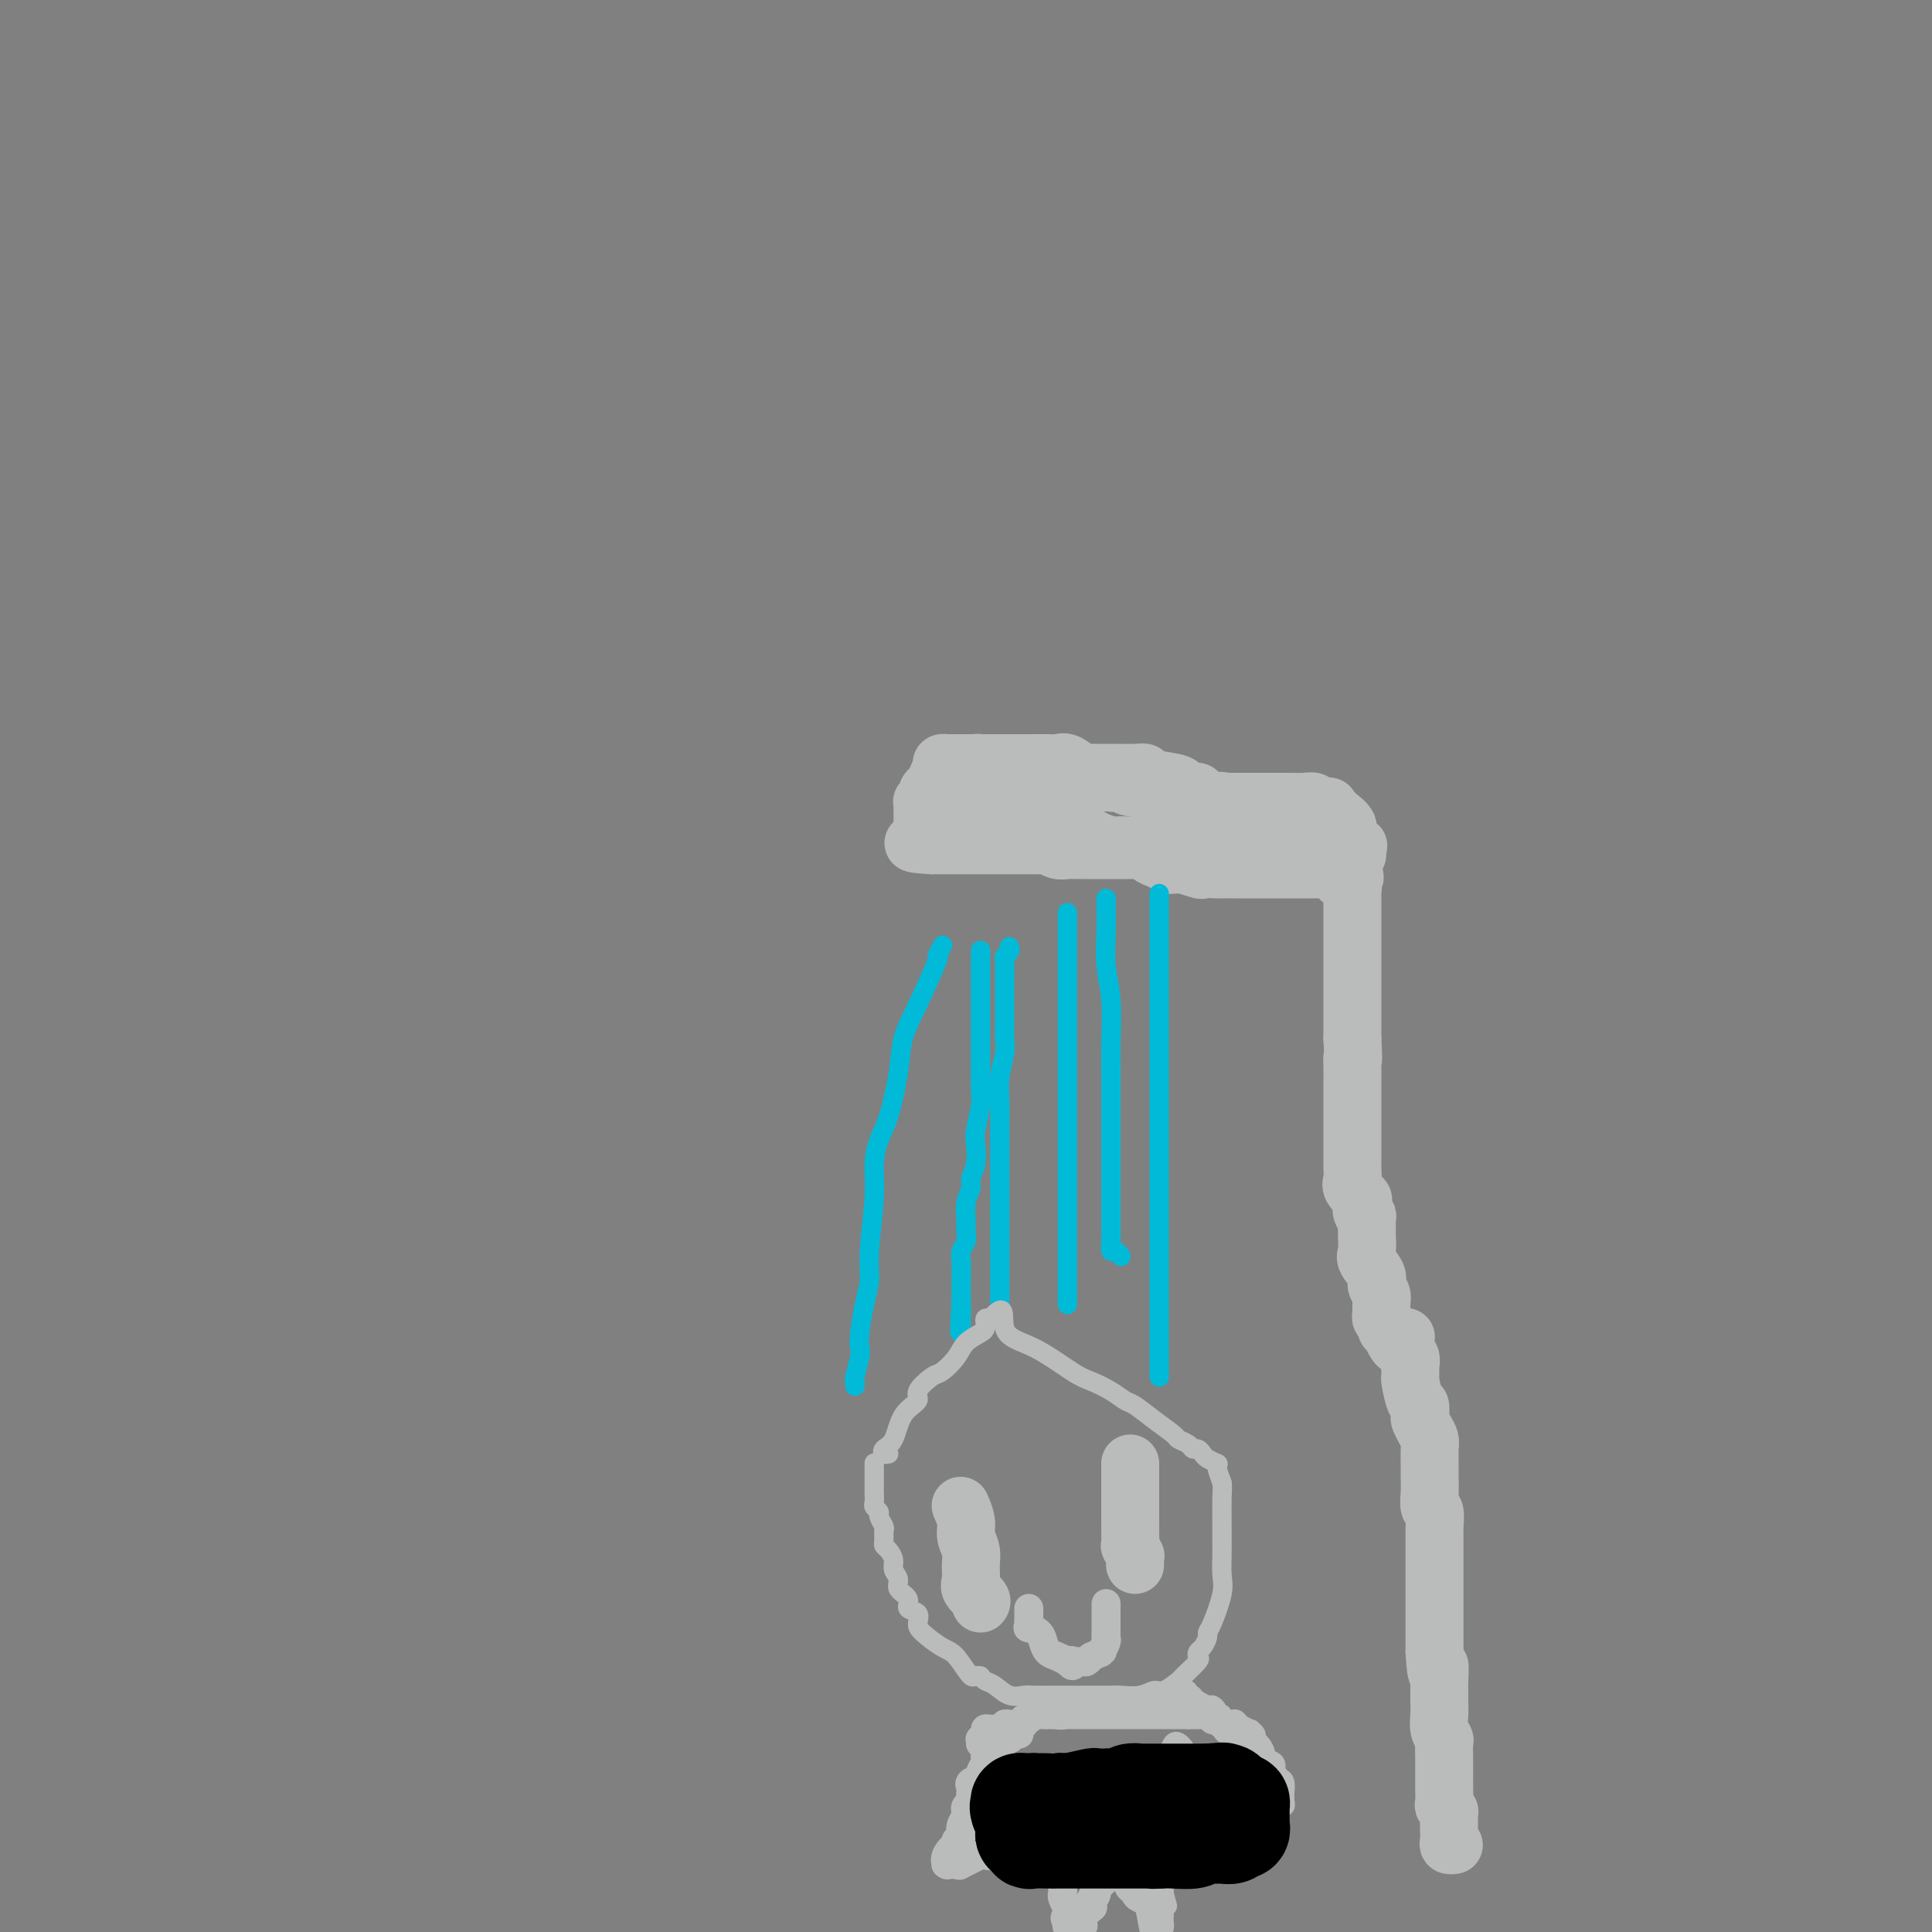 <svg viewBox='0 0 400 400' version='1.1' xmlns='http://www.w3.org/2000/svg' xmlns:xlink='http://www.w3.org/1999/xlink'><rect x="0" y="0" width="400" height="400" fill="#808080" stroke="none"/><g fill='none' stroke='#BABBBB' stroke-width='12' stroke-linecap='round' stroke-linejoin='round'><path d='M191,171c-0.016,-0.000 -0.031,-0.000 0,0c0.031,0.000 0.110,0.000 1,0c0.890,-0.000 2.592,-0.000 4,0c1.408,0.000 2.520,0.000 4,0c1.480,-0.000 3.326,-0.000 5,0c1.674,0.000 3.177,0.000 4,0c0.823,-0.000 0.966,-0.001 2,0c1.034,0.001 2.958,0.003 4,0c1.042,-0.003 1.203,-0.012 2,0c0.797,0.012 2.229,0.044 3,0c0.771,-0.044 0.882,-0.166 1,0c0.118,0.166 0.243,0.619 1,1c0.757,0.381 2.147,0.691 3,1c0.853,0.309 1.169,0.617 2,1c0.831,0.383 2.176,0.842 3,1c0.824,0.158 1.127,0.017 2,0c0.873,-0.017 2.318,0.090 3,0c0.682,-0.090 0.602,-0.378 1,0c0.398,0.378 1.272,1.422 2,2c0.728,0.578 1.308,0.691 2,1c0.692,0.309 1.495,0.815 2,1c0.505,0.185 0.713,0.050 1,0c0.287,-0.050 0.653,-0.014 1,0c0.347,0.014 0.673,0.007 1,0'/><path d='M245,179c4.596,1.464 3.586,1.124 4,1c0.414,-0.124 2.251,-0.033 3,0c0.749,0.033 0.410,0.009 1,0c0.590,-0.009 2.107,-0.002 3,0c0.893,0.002 1.160,0.001 1,0c-0.160,-0.001 -0.746,-0.000 0,0c0.746,0.000 2.824,0.000 4,0c1.176,-0.000 1.450,-0.000 2,0c0.550,0.000 1.376,0.000 3,0c1.624,-0.000 4.046,-0.001 5,0c0.954,0.001 0.441,0.003 1,0c0.559,-0.003 2.191,-0.011 3,0c0.809,0.011 0.795,0.041 1,0c0.205,-0.041 0.630,-0.155 1,0c0.370,0.155 0.685,0.577 1,1'/><path d='M278,181c5.040,0.533 1.140,0.865 0,1c-1.140,0.135 0.479,0.074 1,0c0.521,-0.074 -0.057,-0.159 0,0c0.057,0.159 0.747,0.563 1,1c0.253,0.437 0.068,0.906 0,1c-0.068,0.094 -0.018,-0.186 0,0c0.018,0.186 0.005,0.837 0,1c-0.005,0.163 -0.001,-0.163 0,0c0.001,0.163 0.000,0.817 0,1c-0.000,0.183 -0.000,-0.103 0,0c0.000,0.103 0.000,0.596 0,1c-0.000,0.404 -0.000,0.720 0,1c0.000,0.280 0.000,0.526 0,1c-0.000,0.474 -0.000,1.177 0,2c0.000,0.823 0.000,1.767 0,2c-0.000,0.233 -0.000,-0.246 0,0c0.000,0.246 0.000,1.216 0,2c-0.000,0.784 -0.000,1.382 0,2c0.000,0.618 0.000,1.256 0,2c-0.000,0.744 -0.000,1.592 0,2c0.000,0.408 0.000,0.374 0,1c-0.000,0.626 -0.000,1.911 0,3c0.000,1.089 0.000,1.983 0,3c-0.000,1.017 -0.000,2.159 0,3c0.000,0.841 0.000,1.383 0,2c-0.000,0.617 -0.000,1.308 0,2'/><path d='M280,215c0.309,6.082 0.083,4.286 0,4c-0.083,-0.286 -0.022,0.939 0,2c0.022,1.061 0.006,1.957 0,3c-0.006,1.043 -0.002,2.232 0,3c0.002,0.768 0.000,1.114 0,2c-0.000,0.886 -0.000,2.311 0,3c0.000,0.689 -0.000,0.642 0,1c0.000,0.358 0.001,1.121 0,2c-0.001,0.879 -0.002,1.873 0,3c0.002,1.127 0.008,2.386 0,3c-0.008,0.614 -0.030,0.583 0,1c0.030,0.417 0.112,1.281 0,2c-0.112,0.719 -0.419,1.293 0,2c0.419,0.707 1.562,1.545 2,2c0.438,0.455 0.170,0.525 0,1c-0.170,0.475 -0.242,1.354 0,2c0.242,0.646 0.797,1.059 1,1c0.203,-0.059 0.052,-0.589 0,0c-0.052,0.589 -0.006,2.297 0,3c0.006,0.703 -0.028,0.401 0,1c0.028,0.599 0.116,2.100 0,3c-0.116,0.900 -0.438,1.200 0,2c0.438,0.800 1.634,2.102 2,3c0.366,0.898 -0.099,1.392 0,2c0.099,0.608 0.763,1.329 1,2c0.237,0.671 0.049,1.293 0,2c-0.049,0.707 0.042,1.499 0,2c-0.042,0.501 -0.217,0.712 0,1c0.217,0.288 0.828,0.655 1,1c0.172,0.345 -0.094,0.670 0,1c0.094,0.330 0.547,0.665 1,1'/><path d='M288,276c1.933,5.082 2.767,1.786 3,1c0.233,-0.786 -0.134,0.938 0,2c0.134,1.062 0.771,1.462 1,2c0.229,0.538 0.051,1.214 0,2c-0.051,0.786 0.025,1.682 0,2c-0.025,0.318 -0.151,0.059 0,1c0.151,0.941 0.579,3.081 1,4c0.421,0.919 0.835,0.617 1,1c0.165,0.383 0.083,1.452 0,2c-0.083,0.548 -0.166,0.574 0,1c0.166,0.426 0.580,1.251 1,2c0.420,0.749 0.844,1.421 1,2c0.156,0.579 0.042,1.063 0,2c-0.042,0.937 -0.012,2.325 0,3c0.012,0.675 0.007,0.637 0,1c-0.007,0.363 -0.016,1.128 0,2c0.016,0.872 0.057,1.853 0,3c-0.057,1.147 -0.211,2.461 0,3c0.211,0.539 0.789,0.304 1,1c0.211,0.696 0.057,2.322 0,3c-0.057,0.678 -0.015,0.406 0,1c0.015,0.594 0.004,2.052 0,3c-0.004,0.948 -0.001,1.385 0,2c0.001,0.615 0.000,1.410 0,2c-0.000,0.590 -0.000,0.977 0,2c0.000,1.023 0.000,2.683 0,4c-0.000,1.317 -0.000,2.292 0,3c0.000,0.708 0.000,1.148 0,2c-0.000,0.852 -0.000,2.114 0,3c0.000,0.886 0.000,1.396 0,2c-0.000,0.604 -0.000,1.302 0,2'/><path d='M297,342c0.381,7.023 0.834,3.582 1,3c0.166,-0.582 0.045,1.695 0,3c-0.045,1.305 -0.013,1.637 0,2c0.013,0.363 0.007,0.756 0,1c-0.007,0.244 -0.016,0.340 0,1c0.016,0.660 0.057,1.885 0,3c-0.057,1.115 -0.211,2.119 0,3c0.211,0.881 0.789,1.640 1,2c0.211,0.360 0.057,0.322 0,1c-0.057,0.678 -0.015,2.073 0,3c0.015,0.927 0.003,1.386 0,2c-0.003,0.614 0.003,1.384 0,2c-0.003,0.616 -0.015,1.079 0,2c0.015,0.921 0.057,2.301 0,3c-0.057,0.699 -0.211,0.716 0,1c0.211,0.284 0.789,0.835 1,1c0.211,0.165 0.057,-0.054 0,0c-0.057,0.054 -0.016,0.382 0,1c0.016,0.618 0.008,1.524 0,2c-0.008,0.476 -0.016,0.520 0,1c0.016,0.480 0.056,1.397 0,2c-0.056,0.603 -0.207,0.893 0,1c0.207,0.107 0.774,0.031 1,0c0.226,-0.031 0.113,-0.015 0,0'/><path d='M281,177c0.017,-0.296 0.035,-0.593 0,-1c-0.035,-0.407 -0.121,-0.925 0,-1c0.121,-0.075 0.450,0.292 0,0c-0.450,-0.292 -1.679,-1.245 -2,-2c-0.321,-0.755 0.267,-1.313 0,-2c-0.267,-0.687 -1.390,-1.505 -2,-2c-0.610,-0.495 -0.706,-0.668 -1,-1c-0.294,-0.332 -0.785,-0.825 -1,-1c-0.215,-0.175 -0.154,-0.033 0,0c0.154,0.033 0.399,-0.044 0,0c-0.399,0.044 -1.444,0.208 -2,0c-0.556,-0.208 -0.624,-0.788 -1,-1c-0.376,-0.212 -1.062,-0.057 -2,0c-0.938,0.057 -2.129,0.015 -3,0c-0.871,-0.015 -1.423,-0.004 -2,0c-0.577,0.004 -1.181,0.001 -2,0c-0.819,-0.001 -1.854,-0.000 -3,0c-1.146,0.000 -2.402,0.000 -3,0c-0.598,-0.000 -0.536,-0.000 -1,0c-0.464,0.000 -1.452,0.000 -2,0c-0.548,-0.000 -0.655,-0.000 -1,0c-0.345,0.000 -0.928,0.000 -1,0c-0.072,-0.000 0.365,-0.000 0,0c-0.365,0.000 -1.533,0.000 -2,0c-0.467,-0.000 -0.234,-0.000 0,0'/><path d='M250,166c-4.257,-0.322 -2.398,-0.626 -2,-1c0.398,-0.374 -0.665,-0.817 -2,-1c-1.335,-0.183 -2.941,-0.105 -4,0c-1.059,0.105 -1.572,0.238 -2,0c-0.428,-0.238 -0.771,-0.849 -1,-1c-0.229,-0.151 -0.345,0.156 -1,0c-0.655,-0.156 -1.851,-0.774 -3,-1c-1.149,-0.226 -2.253,-0.059 -3,0c-0.747,0.059 -1.136,0.012 -2,0c-0.864,-0.012 -2.202,0.012 -3,0c-0.798,-0.012 -1.056,-0.058 -2,0c-0.944,0.058 -2.572,0.222 -4,0c-1.428,-0.222 -2.654,-0.830 -4,-1c-1.346,-0.170 -2.811,0.098 -4,0c-1.189,-0.098 -2.102,-0.562 -3,-1c-0.898,-0.438 -1.781,-0.849 -2,-1c-0.219,-0.151 0.225,-0.040 0,0c-0.225,0.040 -1.118,0.010 -2,0c-0.882,-0.010 -1.752,0.001 -2,0c-0.248,-0.001 0.126,-0.015 0,0c-0.126,0.015 -0.754,0.060 -1,0c-0.246,-0.060 -0.111,-0.223 0,0c0.111,0.223 0.198,0.833 0,1c-0.198,0.167 -0.680,-0.109 -1,0c-0.320,0.109 -0.478,0.604 -1,1c-0.522,0.396 -1.408,0.694 -2,1c-0.592,0.306 -0.890,0.621 -1,1c-0.110,0.379 -0.031,0.823 0,1c0.031,0.177 0.016,0.089 0,0'/><path d='M198,164c-1.242,1.244 -0.346,1.853 0,2c0.346,0.147 0.142,-0.167 0,0c-0.142,0.167 -0.223,0.816 0,1c0.223,0.184 0.751,-0.098 1,0c0.249,0.098 0.221,0.576 1,0c0.779,-0.576 2.365,-2.206 4,-3c1.635,-0.794 3.319,-0.753 4,-1c0.681,-0.247 0.358,-0.783 1,-1c0.642,-0.217 2.248,-0.114 3,0c0.752,0.114 0.649,0.241 1,0c0.351,-0.241 1.158,-0.849 2,-1c0.842,-0.151 1.721,0.156 3,0c1.279,-0.156 2.958,-0.774 4,-1c1.042,-0.226 1.446,-0.061 2,0c0.554,0.061 1.259,0.016 2,0c0.741,-0.016 1.518,-0.004 2,0c0.482,0.004 0.669,0.000 1,0c0.331,-0.000 0.806,0.003 1,0c0.194,-0.003 0.108,-0.012 1,0c0.892,0.012 2.763,0.044 4,0c1.237,-0.044 1.841,-0.165 2,0c0.159,0.165 -0.126,0.617 1,1c1.126,0.383 3.664,0.696 5,1c1.336,0.304 1.472,0.597 2,1c0.528,0.403 1.450,0.916 2,1c0.550,0.084 0.729,-0.262 1,0c0.271,0.262 0.636,1.131 1,2'/><path d='M249,166c2.483,0.945 1.692,0.306 2,0c0.308,-0.306 1.717,-0.279 3,0c1.283,0.279 2.442,0.811 3,1c0.558,0.189 0.516,0.036 1,0c0.484,-0.036 1.496,0.047 2,0c0.504,-0.047 0.502,-0.223 1,0c0.498,0.223 1.496,0.845 2,1c0.504,0.155 0.514,-0.156 1,0c0.486,0.156 1.446,0.778 2,1c0.554,0.222 0.700,0.045 1,0c0.300,-0.045 0.755,0.044 1,0c0.245,-0.044 0.280,-0.219 0,0c-0.280,0.219 -0.877,0.833 -1,1c-0.123,0.167 0.227,-0.114 0,0c-0.227,0.114 -1.031,0.623 -2,1c-0.969,0.377 -2.101,0.622 -3,1c-0.899,0.378 -1.563,0.889 -2,1c-0.437,0.111 -0.648,-0.177 -1,0c-0.352,0.177 -0.846,0.818 -2,1c-1.154,0.182 -2.967,-0.095 -4,0c-1.033,0.095 -1.287,0.562 -2,1c-0.713,0.438 -1.884,0.849 -3,1c-1.116,0.151 -2.176,0.043 -3,0c-0.824,-0.043 -1.412,-0.022 -2,0'/><path d='M243,176c-3.639,1.083 -1.236,0.290 -1,0c0.236,-0.290 -1.695,-0.078 -3,0c-1.305,0.078 -1.985,0.021 -3,0c-1.015,-0.021 -2.365,-0.006 -3,0c-0.635,0.006 -0.553,0.001 -1,0c-0.447,-0.001 -1.422,-0.000 -2,0c-0.578,0.000 -0.760,-0.000 -1,0c-0.240,0.000 -0.539,0.001 -1,0c-0.461,-0.001 -1.083,-0.004 -2,0c-0.917,0.004 -2.129,0.015 -3,0c-0.871,-0.015 -1.402,-0.057 -2,0c-0.598,0.057 -1.264,0.211 -2,0c-0.736,-0.211 -1.541,-0.789 -2,-1c-0.459,-0.211 -0.573,-0.057 -1,0c-0.427,0.057 -1.167,0.015 -2,0c-0.833,-0.015 -1.758,-0.004 -3,0c-1.242,0.004 -2.800,0.001 -4,0c-1.200,-0.001 -2.042,-0.000 -3,0c-0.958,0.000 -2.032,0.000 -3,0c-0.968,-0.000 -1.832,-0.000 -2,0c-0.168,0.000 0.358,0.000 0,0c-0.358,-0.000 -1.599,-0.000 -2,0c-0.401,0.000 0.038,0.000 0,0c-0.038,-0.000 -0.554,-0.000 -1,0c-0.446,0.000 -0.824,0.000 -1,0c-0.176,-0.000 -0.150,-0.000 0,0c0.150,0.000 0.425,0.000 0,0c-0.425,-0.000 -1.550,-0.000 -2,0c-0.450,0.000 -0.225,0.000 0,0'/><path d='M193,175c-7.691,-0.393 -1.917,-0.876 0,-1c1.917,-0.124 -0.022,0.109 -1,0c-0.978,-0.109 -0.994,-0.562 -1,-1c-0.006,-0.438 -0.002,-0.863 0,-1c0.002,-0.137 0.001,0.012 0,0c-0.001,-0.012 -0.001,-0.184 0,-1c0.001,-0.816 0.004,-2.274 0,-3c-0.004,-0.726 -0.016,-0.719 0,-1c0.016,-0.281 0.060,-0.849 0,-1c-0.060,-0.151 -0.222,0.114 0,0c0.222,-0.114 0.829,-0.607 1,-1c0.171,-0.393 -0.094,-0.686 0,-1c0.094,-0.314 0.546,-0.648 1,-1c0.454,-0.352 0.910,-0.721 1,-1c0.090,-0.279 -0.187,-0.467 0,-1c0.187,-0.533 0.838,-1.411 1,-2c0.162,-0.589 -0.164,-0.890 0,-1c0.164,-0.110 0.818,-0.029 1,0c0.182,0.029 -0.107,0.008 0,0c0.107,-0.008 0.609,-0.002 1,0c0.391,0.002 0.672,0.001 1,0c0.328,-0.001 0.704,-0.000 1,0c0.296,0.000 0.513,0.000 1,0c0.487,-0.000 1.243,-0.000 2,0'/><path d='M202,158c1.037,-0.155 0.130,-0.041 0,0c-0.130,0.041 0.517,0.011 1,0c0.483,-0.011 0.801,-0.003 1,0c0.199,0.003 0.279,0.001 1,0c0.721,-0.001 2.084,-0.000 3,0c0.916,0.000 1.386,0.001 2,0c0.614,-0.001 1.371,-0.002 2,0c0.629,0.002 1.130,0.007 2,0c0.870,-0.007 2.108,-0.027 3,0c0.892,0.027 1.437,0.102 2,0c0.563,-0.102 1.145,-0.381 2,0c0.855,0.381 1.983,1.421 3,2c1.017,0.579 1.924,0.695 3,1c1.076,0.305 2.322,0.799 3,1c0.678,0.201 0.789,0.110 1,0c0.211,-0.110 0.521,-0.241 1,0c0.479,0.241 1.125,0.852 2,1c0.875,0.148 1.979,-0.166 3,0c1.021,0.166 1.959,0.814 3,1c1.041,0.186 2.184,-0.090 3,0c0.816,0.090 1.305,0.546 2,1c0.695,0.454 1.595,0.906 2,1c0.405,0.094 0.314,-0.171 1,0c0.686,0.171 2.149,0.778 3,1c0.851,0.222 1.092,0.060 1,0c-0.092,-0.060 -0.515,-0.016 0,0c0.515,0.016 1.970,0.004 3,0c1.030,-0.004 1.637,-0.001 2,0c0.363,0.001 0.482,0.000 1,0c0.518,-0.000 1.434,-0.000 2,0c0.566,0.000 0.783,0.000 1,0'/><path d='M261,167c6.366,1.410 2.280,0.435 1,0c-1.280,-0.435 0.248,-0.329 1,0c0.752,0.329 0.730,0.880 1,1c0.270,0.120 0.831,-0.192 1,0c0.169,0.192 -0.056,0.889 0,1c0.056,0.111 0.393,-0.362 1,0c0.607,0.362 1.483,1.561 2,2c0.517,0.439 0.674,0.118 1,0c0.326,-0.118 0.819,-0.032 1,0c0.181,0.032 0.049,0.008 0,0c-0.049,-0.008 -0.014,-0.002 0,0c0.014,0.002 0.007,0.001 0,0'/></g>
<g fill='none' stroke='#00BAD8' stroke-width='4' stroke-linecap='round' stroke-linejoin='round'><path d='M195,196c0.140,-0.257 0.279,-0.514 0,0c-0.279,0.514 -0.977,1.798 -1,2c-0.023,0.202 0.629,-0.680 0,1c-0.629,1.680 -2.539,5.922 -4,9c-1.461,3.078 -2.472,4.993 -3,7c-0.528,2.007 -0.571,4.106 -1,7c-0.429,2.894 -1.243,6.584 -2,9c-0.757,2.416 -1.456,3.559 -2,5c-0.544,1.441 -0.933,3.181 -1,5c-0.067,1.819 0.189,3.719 0,7c-0.189,3.281 -0.821,7.943 -1,11c-0.179,3.057 0.097,4.507 0,6c-0.097,1.493 -0.566,3.027 -1,5c-0.434,1.973 -0.834,4.384 -1,6c-0.166,1.616 -0.097,2.437 0,3c0.097,0.563 0.222,0.869 0,2c-0.222,1.131 -0.791,3.087 -1,4c-0.209,0.913 -0.056,0.784 0,1c0.056,0.216 0.016,0.776 0,1c-0.016,0.224 -0.008,0.112 0,0'/><path d='M203,197c-0.000,-0.205 -0.000,-0.411 0,0c0.000,0.411 0.000,1.438 0,2c-0.000,0.562 -0.000,0.658 0,1c0.000,0.342 0.000,0.928 0,2c-0.000,1.072 -0.000,2.629 0,4c0.000,1.371 0.000,2.555 0,4c-0.000,1.445 -0.000,3.149 0,5c0.000,1.851 0.001,3.848 0,5c-0.001,1.152 -0.004,1.460 0,2c0.004,0.540 0.015,1.312 0,2c-0.015,0.688 -0.055,1.293 0,2c0.055,0.707 0.207,1.516 0,3c-0.207,1.484 -0.772,3.643 -1,5c-0.228,1.357 -0.117,1.912 0,3c0.117,1.088 0.242,2.708 0,4c-0.242,1.292 -0.850,2.257 -1,3c-0.150,0.743 0.157,1.263 0,2c-0.157,0.737 -0.778,1.692 -1,3c-0.222,1.308 -0.045,2.969 0,4c0.045,1.031 -0.040,1.433 0,2c0.040,0.567 0.207,1.301 0,2c-0.207,0.699 -0.788,1.364 -1,2c-0.212,0.636 -0.057,1.243 0,2c0.057,0.757 0.015,1.665 0,3c-0.015,1.335 -0.004,3.096 0,4c0.004,0.904 0.002,0.952 0,1'/><path d='M199,269c-0.619,11.785 -0.166,5.249 0,3c0.166,-2.249 0.044,-0.210 0,1c-0.044,1.210 -0.012,1.592 0,2c0.012,0.408 0.003,0.840 0,1c-0.003,0.160 -0.001,0.046 0,0c0.001,-0.046 0.000,-0.023 0,0'/><path d='M207,272c0.000,0.326 0.000,0.653 0,0c-0.000,-0.653 -0.000,-2.285 0,-4c0.000,-1.715 0.000,-3.512 0,-5c-0.000,-1.488 -0.000,-2.665 0,-4c0.000,-1.335 0.000,-2.826 0,-5c-0.000,-2.174 -0.000,-5.031 0,-7c0.000,-1.969 0.000,-3.050 0,-4c-0.000,-0.950 -0.001,-1.768 0,-3c0.001,-1.232 0.004,-2.879 0,-4c-0.004,-1.121 -0.015,-1.717 0,-3c0.015,-1.283 0.057,-3.253 0,-5c-0.057,-1.747 -0.211,-3.269 0,-5c0.211,-1.731 0.789,-3.670 1,-5c0.211,-1.330 0.057,-2.051 0,-3c-0.057,-0.949 -0.015,-2.126 0,-3c0.015,-0.874 0.004,-1.446 0,-2c-0.004,-0.554 -0.001,-1.090 0,-2c0.001,-0.910 -0.001,-2.194 0,-3c0.001,-0.806 0.004,-1.133 0,-2c-0.004,-0.867 -0.015,-2.275 0,-3c0.015,-0.725 0.057,-0.769 0,-1c-0.057,-0.231 -0.211,-0.650 0,-1c0.211,-0.350 0.788,-0.633 1,-1c0.212,-0.367 0.061,-0.819 0,-1c-0.061,-0.181 -0.030,-0.090 0,0'/><path d='M221,189c0.000,-0.047 0.000,-0.093 0,0c0.000,0.093 0.000,0.327 0,1c0.000,0.673 0.000,1.785 0,3c0.000,1.215 0.000,2.532 0,4c0.000,1.468 0.000,3.087 0,5c0.000,1.913 -0.000,4.122 0,6c0.000,1.878 0.000,3.426 0,5c0.000,1.574 0.000,3.174 0,5c0.000,1.826 0.000,3.880 0,6c0.000,2.120 -0.000,4.308 0,7c0.000,2.692 0.000,5.889 0,8c0.000,2.111 0.000,3.135 0,5c-0.000,1.865 -0.000,4.572 0,6c0.000,1.428 0.000,1.577 0,2c-0.000,0.423 -0.000,1.121 0,2c0.000,0.879 -0.000,1.939 0,3c0.000,1.061 -0.000,2.123 0,3c0.000,0.877 -0.000,1.569 0,2c0.000,0.431 -0.000,0.603 0,1c0.000,0.397 -0.000,1.021 0,2c0.000,0.979 -0.000,2.315 0,3c0.000,0.685 -0.000,0.720 0,1c0.000,0.280 -0.000,0.806 0,1c0.000,0.194 -0.000,0.055 0,0c0.000,-0.055 0.000,-0.028 0,0'/><path d='M229,186c0.002,0.415 0.004,0.830 0,1c-0.004,0.170 -0.015,0.096 0,1c0.015,0.904 0.057,2.787 0,5c-0.057,2.213 -0.211,4.757 0,7c0.211,2.243 0.789,4.185 1,7c0.211,2.815 0.057,6.503 0,9c-0.057,2.497 -0.015,3.803 0,5c0.015,1.197 0.004,2.287 0,4c-0.004,1.713 -0.001,4.051 0,6c0.001,1.949 0.000,3.510 0,5c-0.000,1.490 0.000,2.909 0,5c-0.000,2.091 -0.001,4.855 0,6c0.001,1.145 0.003,0.670 0,2c-0.003,1.330 -0.011,4.465 0,6c0.011,1.535 0.042,1.469 0,2c-0.042,0.531 -0.155,1.658 0,2c0.155,0.342 0.580,-0.100 1,0c0.420,0.100 0.834,0.743 1,1c0.166,0.257 0.083,0.129 0,0'/><path d='M240,185c0.000,0.490 0.000,0.979 0,2c0.000,1.021 -0.000,2.572 0,5c0.000,2.428 0.000,5.733 0,8c-0.000,2.267 -0.000,3.494 0,6c0.000,2.506 0.000,6.289 0,11c0.000,4.711 -0.000,10.348 0,16c0.000,5.652 0.000,11.317 0,16c0.000,4.683 -0.000,8.383 0,12c0.000,3.617 0.000,7.151 0,10c-0.000,2.849 0.000,5.012 0,7c0.000,1.988 0.000,3.801 0,5c-0.000,1.199 -0.000,1.784 0,2c0.000,0.216 0.000,0.062 0,0c0.000,-0.062 0.000,-0.031 0,0'/></g>
<g fill='none' stroke='#BABBBB' stroke-width='4' stroke-linecap='round' stroke-linejoin='round'><path d='M184,301c-0.371,0.087 -0.743,0.175 -1,0c-0.257,-0.175 -0.401,-0.612 0,-1c0.401,-0.388 1.347,-0.728 2,-2c0.653,-1.272 1.013,-3.477 2,-5c0.987,-1.523 2.600,-2.364 3,-3c0.400,-0.636 -0.414,-1.066 0,-2c0.414,-0.934 2.055,-2.372 3,-3c0.945,-0.628 1.196,-0.444 2,-1c0.804,-0.556 2.163,-1.850 3,-3c0.837,-1.150 1.152,-2.154 2,-3c0.848,-0.846 2.230,-1.533 3,-2c0.770,-0.467 0.928,-0.713 1,-1c0.072,-0.287 0.058,-0.616 0,-1c-0.058,-0.384 -0.159,-0.824 0,-1c0.159,-0.176 0.580,-0.088 1,0'/><path d='M205,273c3.681,-4.047 2.382,-0.165 3,2c0.618,2.165 3.153,2.612 6,4c2.847,1.388 6.007,3.718 8,5c1.993,1.282 2.818,1.515 4,2c1.182,0.485 2.720,1.223 4,2c1.280,0.777 2.303,1.595 3,2c0.697,0.405 1.069,0.398 2,1c0.931,0.602 2.420,1.811 4,3c1.580,1.189 3.249,2.356 4,3c0.751,0.644 0.583,0.764 1,1c0.417,0.236 1.420,0.588 2,1c0.580,0.412 0.737,0.885 1,1c0.263,0.115 0.631,-0.127 1,0c0.369,0.127 0.740,0.622 1,1c0.260,0.378 0.409,0.639 1,1c0.591,0.361 1.625,0.823 2,1c0.375,0.177 0.090,0.068 0,0c-0.090,-0.068 0.014,-0.095 0,0c-0.014,0.095 -0.147,0.313 0,1c0.147,0.687 0.573,1.844 1,3'/><path d='M253,307c0.155,0.974 0.041,1.408 0,3c-0.041,1.592 -0.009,4.341 0,6c0.009,1.659 -0.004,2.227 0,3c0.004,0.773 0.025,1.751 0,3c-0.025,1.249 -0.097,2.767 0,4c0.097,1.233 0.363,2.179 0,4c-0.363,1.821 -1.355,4.515 -2,6c-0.645,1.485 -0.944,1.760 -1,2c-0.056,0.240 0.132,0.443 0,1c-0.132,0.557 -0.582,1.466 -1,2c-0.418,0.534 -0.803,0.691 -1,1c-0.197,0.309 -0.206,0.770 0,1c0.206,0.230 0.628,0.229 0,1c-0.628,0.771 -2.305,2.316 -3,3c-0.695,0.684 -0.406,0.509 -1,1c-0.594,0.491 -2.069,1.648 -3,2c-0.931,0.352 -1.318,-0.102 -2,0c-0.682,0.102 -1.659,0.759 -3,1c-1.341,0.241 -3.046,0.064 -4,0c-0.954,-0.064 -1.155,-0.017 -2,0c-0.845,0.017 -2.333,0.005 -3,0c-0.667,-0.005 -0.514,-0.001 -1,0c-0.486,0.001 -1.610,-0.000 -3,0c-1.390,0.000 -3.047,0.002 -4,0c-0.953,-0.002 -1.203,-0.007 -2,0c-0.797,0.007 -2.139,0.027 -3,0c-0.861,-0.027 -1.239,-0.101 -2,0c-0.761,0.101 -1.905,0.378 -3,0c-1.095,-0.378 -2.141,-1.409 -3,-2c-0.859,-0.591 -1.531,-0.740 -2,-1c-0.469,-0.260 -0.734,-0.630 -1,-1'/><path d='M203,347c-1.232,-0.397 -1.311,0.610 -2,0c-0.689,-0.610 -1.986,-2.836 -3,-4c-1.014,-1.164 -1.744,-1.267 -3,-2c-1.256,-0.733 -3.038,-2.097 -4,-3c-0.962,-0.903 -1.103,-1.344 -1,-2c0.103,-0.656 0.449,-1.527 0,-2c-0.449,-0.473 -1.694,-0.550 -2,-1c-0.306,-0.450 0.325,-1.275 0,-2c-0.325,-0.725 -1.607,-1.350 -2,-2c-0.393,-0.650 0.101,-1.326 0,-2c-0.101,-0.674 -0.798,-1.345 -1,-2c-0.202,-0.655 0.089,-1.293 0,-2c-0.089,-0.707 -0.559,-1.484 -1,-2c-0.441,-0.516 -0.854,-0.772 -1,-1c-0.146,-0.228 -0.024,-0.428 0,-1c0.024,-0.572 -0.050,-1.515 0,-2c0.050,-0.485 0.224,-0.510 0,-1c-0.224,-0.490 -0.845,-1.443 -1,-2c-0.155,-0.557 0.154,-0.716 0,-1c-0.154,-0.284 -0.773,-0.692 -1,-1c-0.227,-0.308 -0.061,-0.516 0,-1c0.061,-0.484 0.016,-1.244 0,-2c-0.016,-0.756 -0.004,-1.508 0,-2c0.004,-0.492 0.001,-0.724 0,-1c-0.001,-0.276 -0.000,-0.596 0,-1c0.000,-0.404 0.000,-0.893 0,-1c-0.000,-0.107 -0.000,0.167 0,0c0.000,-0.167 0.000,-0.776 0,-1c-0.000,-0.224 -0.000,-0.064 0,0c0.000,0.064 0.000,0.032 0,0'/><path d='M218,353c-0.407,0.301 -0.815,0.602 -1,1c-0.185,0.398 -0.148,0.893 0,1c0.148,0.107 0.408,-0.175 0,0c-0.408,0.175 -1.484,0.808 -2,1c-0.516,0.192 -0.471,-0.056 -1,0c-0.529,0.056 -1.633,0.418 -2,1c-0.367,0.582 0.004,1.385 0,2c-0.004,0.615 -0.384,1.042 -1,1c-0.616,-0.042 -1.468,-0.552 -2,0c-0.532,0.552 -0.742,2.168 -1,3c-0.258,0.832 -0.563,0.881 -1,1c-0.437,0.119 -1.005,0.307 -1,1c0.005,0.693 0.582,1.890 0,3c-0.582,1.110 -2.324,2.133 -3,3c-0.676,0.867 -0.286,1.577 0,2c0.286,0.423 0.470,0.558 0,1c-0.470,0.442 -1.593,1.193 -2,2c-0.407,0.807 -0.098,1.672 0,2c0.098,0.328 -0.015,0.119 0,0c0.015,-0.119 0.158,-0.147 0,0c-0.158,0.147 -0.617,0.471 -1,1c-0.383,0.529 -0.692,1.265 -1,2'/><path d='M199,381c-0.753,2.523 0.863,0.830 2,0c1.137,-0.830 1.793,-0.799 2,-1c0.207,-0.201 -0.037,-0.636 0,-1c0.037,-0.364 0.354,-0.657 1,-1c0.646,-0.343 1.621,-0.738 3,-1c1.379,-0.262 3.164,-0.393 4,-1c0.836,-0.607 0.725,-1.689 1,-2c0.275,-0.311 0.935,0.150 2,0c1.065,-0.150 2.534,-0.910 3,-1c0.466,-0.090 -0.071,0.490 0,0c0.071,-0.490 0.751,-2.049 1,-2c0.249,0.049 0.067,1.707 0,2c-0.067,0.293 -0.018,-0.777 0,0c0.018,0.777 0.005,3.402 0,5c-0.005,1.598 -0.001,2.171 0,3c0.001,0.829 0.001,1.915 0,3'/><path d='M218,384c0.399,2.291 0.895,2.519 1,3c0.105,0.481 -0.182,1.217 0,2c0.182,0.783 0.833,1.614 1,2c0.167,0.386 -0.151,0.327 0,1c0.151,0.673 0.773,2.077 1,3c0.227,0.923 0.061,1.364 0,2c-0.061,0.636 -0.017,1.467 0,2c0.017,0.533 0.009,0.766 0,1'/><path d='M223,399c0.084,0.048 0.168,0.097 0,0c-0.168,-0.097 -0.587,-0.339 0,-2c0.587,-1.661 2.182,-4.742 3,-6c0.818,-1.258 0.859,-0.692 1,-2c0.141,-1.308 0.380,-4.491 1,-6c0.620,-1.509 1.620,-1.345 2,-2c0.380,-0.655 0.139,-2.130 0,-3c-0.139,-0.870 -0.178,-1.136 0,-2c0.178,-0.864 0.572,-2.328 1,-3c0.428,-0.672 0.888,-0.553 1,-1c0.112,-0.447 -0.125,-1.459 0,-2c0.125,-0.541 0.611,-0.610 1,0c0.389,0.610 0.681,1.901 1,3c0.319,1.099 0.664,2.008 1,3c0.336,0.992 0.664,2.067 1,3c0.336,0.933 0.681,1.725 1,3c0.319,1.275 0.611,3.034 1,4c0.389,0.966 0.875,1.140 1,2c0.125,0.860 -0.111,2.406 0,3c0.111,0.594 0.568,0.237 1,1c0.432,0.763 0.838,2.647 1,3c0.162,0.353 0.081,-0.823 0,-2'/><path d='M241,393c1.392,3.476 0.373,0.667 0,-1c-0.373,-1.667 -0.100,-2.193 0,-3c0.100,-0.807 0.027,-1.896 0,-3c-0.027,-1.104 -0.007,-2.223 0,-3c0.007,-0.777 0.002,-1.213 0,-2c-0.002,-0.787 -0.001,-1.926 0,-3c0.001,-1.074 0.000,-2.081 0,-3c-0.000,-0.919 -0.000,-1.748 0,-2c0.000,-0.252 0.000,0.072 0,0c-0.000,-0.072 -0.000,-0.540 0,-1c0.000,-0.460 0.000,-0.912 0,-1c-0.000,-0.088 -0.000,0.188 0,0c0.000,-0.188 0.000,-0.838 0,-1c-0.000,-0.162 -0.000,0.165 0,0c0.000,-0.165 0.000,-0.823 0,-1c-0.000,-0.177 -0.000,0.125 0,0c0.000,-0.125 0.000,-0.679 0,-1c-0.000,-0.321 -0.001,-0.411 0,-1c0.001,-0.589 0.003,-1.677 0,-2c-0.003,-0.323 -0.011,0.120 0,0c0.011,-0.120 0.041,-0.801 0,-1c-0.041,-0.199 -0.155,0.086 0,0c0.155,-0.086 0.577,-0.543 1,-1'/><path d='M242,363c1.002,-4.705 3.008,-1.467 4,0c0.992,1.467 0.969,1.163 2,1c1.031,-0.163 3.116,-0.187 4,0c0.884,0.187 0.565,0.583 1,1c0.435,0.417 1.622,0.853 2,1c0.378,0.147 -0.053,0.004 0,0c0.053,-0.004 0.592,0.133 1,0c0.408,-0.133 0.687,-0.534 1,0c0.313,0.534 0.662,2.004 1,3c0.338,0.996 0.667,1.520 1,2c0.333,0.480 0.671,0.917 1,1c0.329,0.083 0.647,-0.188 1,0c0.353,0.188 0.739,0.836 1,1c0.261,0.164 0.396,-0.156 1,0c0.604,0.156 1.679,0.789 2,1c0.321,0.211 -0.110,0.001 0,0c0.110,-0.001 0.762,0.206 1,0c0.238,-0.206 0.064,-0.824 0,-1c-0.064,-0.176 -0.016,0.090 0,0c0.016,-0.090 0.002,-0.535 0,-1c-0.002,-0.465 0.010,-0.949 0,-1c-0.010,-0.051 -0.041,0.333 0,0c0.041,-0.333 0.155,-1.381 0,-2c-0.155,-0.619 -0.577,-0.810 -1,-1'/><path d='M265,368c-0.415,-1.047 -0.951,-0.666 -1,-1c-0.049,-0.334 0.389,-1.385 0,-2c-0.389,-0.615 -1.606,-0.794 -2,-1c-0.394,-0.206 0.034,-0.437 0,-1c-0.034,-0.563 -0.529,-1.456 -1,-2c-0.471,-0.544 -0.918,-0.737 -1,-1c-0.082,-0.263 0.199,-0.596 0,-1c-0.199,-0.404 -0.880,-0.879 -1,-1c-0.120,-0.121 0.319,0.112 0,0c-0.319,-0.112 -1.396,-0.570 -2,-1c-0.604,-0.430 -0.735,-0.833 -1,-1c-0.265,-0.167 -0.663,-0.096 -1,0c-0.337,0.096 -0.611,0.219 -1,0c-0.389,-0.219 -0.892,-0.781 -1,-1c-0.108,-0.219 0.180,-0.096 0,0c-0.180,0.096 -0.826,0.166 -1,0c-0.174,-0.166 0.125,-0.566 0,-1c-0.125,-0.434 -0.674,-0.901 -1,-1c-0.326,-0.099 -0.427,0.169 -1,0c-0.573,-0.169 -1.616,-0.776 -2,-1c-0.384,-0.224 -0.110,-0.064 0,0c0.110,0.064 0.055,0.032 0,0'/><path d='M248,352c-1.636,-0.708 -1.226,0.020 -1,0c0.226,-0.020 0.269,-0.790 0,-1c-0.269,-0.210 -0.850,0.140 -1,0c-0.150,-0.140 0.131,-0.770 0,-1c-0.131,-0.230 -0.674,-0.062 -1,0c-0.326,0.062 -0.434,0.017 -1,0c-0.566,-0.017 -1.590,-0.005 -2,0c-0.410,0.005 -0.205,0.002 0,0'/></g>
<g fill='none' stroke='#BABBBB' stroke-width='12' stroke-linecap='round' stroke-linejoin='round'><path d='M199,312c0.033,0.072 0.065,0.144 0,0c-0.065,-0.144 -0.228,-0.503 0,0c0.228,0.503 0.846,1.868 1,3c0.154,1.132 -0.157,2.032 0,3c0.157,0.968 0.782,2.003 1,3c0.218,0.997 0.030,1.956 0,3c-0.030,1.044 0.097,2.175 0,3c-0.097,0.825 -0.418,1.345 0,2c0.418,0.655 1.574,1.446 2,2c0.426,0.554 0.122,0.873 0,1c-0.122,0.127 -0.061,0.064 0,0'/><path d='M234,303c0.000,0.325 0.000,0.650 0,1c-0.000,0.350 -0.000,0.725 0,2c0.000,1.275 0.000,3.450 0,5c-0.000,1.550 -0.001,2.476 0,3c0.001,0.524 0.004,0.646 0,1c-0.004,0.354 -0.015,0.942 0,2c0.015,1.058 0.057,2.588 0,3c-0.057,0.412 -0.211,-0.292 0,0c0.211,0.292 0.789,1.581 1,2c0.211,0.419 0.057,-0.032 0,0c-0.057,0.032 -0.015,0.547 0,1c0.015,0.453 0.004,0.844 0,1c-0.004,0.156 -0.002,0.078 0,0'/></g>
<g fill='none' stroke='#BABBBB' stroke-width='6' stroke-linecap='round' stroke-linejoin='round'><path d='M213,333c-0.001,0.331 -0.002,0.663 0,1c0.002,0.337 0.007,0.681 0,1c-0.007,0.319 -0.027,0.613 0,1c0.027,0.387 0.101,0.867 0,1c-0.101,0.133 -0.375,-0.081 0,0c0.375,0.081 1.400,0.456 2,1c0.600,0.544 0.774,1.256 1,2c0.226,0.744 0.505,1.520 1,2c0.495,0.480 1.205,0.665 2,1c0.795,0.335 1.676,0.821 2,1c0.324,0.179 0.093,0.051 0,0c-0.093,-0.051 -0.046,-0.026 0,0'/><path d='M221,344c1.494,1.700 1.228,0.452 1,0c-0.228,-0.452 -0.417,-0.106 0,0c0.417,0.106 1.440,-0.028 2,0c0.560,0.028 0.658,0.217 1,0c0.342,-0.217 0.928,-0.841 1,-1c0.072,-0.159 -0.369,0.147 0,0c0.369,-0.147 1.549,-0.746 2,-1c0.451,-0.254 0.173,-0.163 0,0c-0.173,0.163 -0.243,0.399 0,0c0.243,-0.399 0.797,-1.434 1,-2c0.203,-0.566 0.054,-0.663 0,-1c-0.054,-0.337 -0.015,-0.912 0,-1c0.015,-0.088 0.004,0.312 0,0c-0.004,-0.312 -0.001,-1.337 0,-2c0.001,-0.663 0.000,-0.965 0,-1c-0.000,-0.035 -0.000,0.197 0,0c0.000,-0.197 0.000,-0.824 0,-1c-0.000,-0.176 -0.000,0.097 0,0c0.000,-0.097 0.000,-0.565 0,-1c-0.000,-0.435 -0.000,-0.839 0,-1c0.000,-0.161 0.000,-0.081 0,0'/></g>
<g fill='none' stroke='#000000' stroke-width='12' stroke-linecap='round' stroke-linejoin='round'><path d='M205,371c0.000,0.305 0.000,0.610 0,1c-0.000,0.390 -0.000,0.864 0,1c0.000,0.136 0.000,-0.066 0,0c-0.000,0.066 -0.000,0.400 0,1c0.000,0.600 0.000,1.466 0,2c-0.000,0.534 -0.001,0.735 0,1c0.001,0.265 0.002,0.593 0,1c-0.002,0.407 -0.009,0.894 0,1c0.009,0.106 0.033,-0.168 0,0c-0.033,0.168 -0.124,0.777 0,1c0.124,0.223 0.464,0.060 1,0c0.536,-0.060 1.267,-0.016 2,0c0.733,0.016 1.466,0.004 2,0c0.534,-0.004 0.867,-0.001 2,0c1.133,0.001 3.067,0.001 5,0'/><path d='M217,380c2.459,0.000 2.608,0.000 3,0c0.392,-0.000 1.027,-0.000 2,0c0.973,0.000 2.285,0.000 3,0c0.715,-0.000 0.832,-0.000 1,0c0.168,0.000 0.385,0.000 1,0c0.615,-0.000 1.627,-0.000 2,0c0.373,0.000 0.107,0.000 1,0c0.893,-0.000 2.945,-0.000 4,0c1.055,0.000 1.112,0.000 1,0c-0.112,-0.000 -0.392,-0.000 0,0c0.392,0.000 1.455,0.000 2,0c0.545,-0.000 0.572,-0.000 1,0c0.428,0.000 1.256,0.000 2,0c0.744,-0.000 1.403,-0.000 3,0c1.597,0.000 4.132,0.000 5,0c0.868,-0.000 0.067,-0.000 0,0c-0.067,0.000 0.599,0.001 1,0c0.401,-0.001 0.539,-0.003 1,0c0.461,0.003 1.247,0.011 2,0c0.753,-0.011 1.472,-0.041 2,0c0.528,0.041 0.865,0.155 1,0c0.135,-0.155 0.067,-0.577 0,-1'/><path d='M255,379c5.879,-0.088 1.575,0.193 0,0c-1.575,-0.193 -0.422,-0.860 0,-1c0.422,-0.140 0.113,0.246 0,0c-0.113,-0.246 -0.031,-1.124 0,-2c0.031,-0.876 0.010,-1.751 0,-2c-0.010,-0.249 -0.008,0.130 0,0c0.008,-0.130 0.023,-0.767 0,-1c-0.023,-0.233 -0.083,-0.062 0,0c0.083,0.062 0.310,0.017 0,0c-0.310,-0.017 -1.159,-0.004 -2,0c-0.841,0.004 -1.676,0.001 -2,0c-0.324,-0.001 -0.138,-0.000 -1,0c-0.862,0.000 -2.773,0.000 -4,0c-1.227,-0.000 -1.770,-0.000 -3,0c-1.230,0.000 -3.145,0.000 -4,0c-0.855,-0.000 -0.649,-0.000 -1,0c-0.351,0.000 -1.260,0.000 -2,0c-0.740,-0.000 -1.312,-0.000 -2,0c-0.688,0.000 -1.494,0.000 -2,0c-0.506,-0.000 -0.713,-0.000 -1,0c-0.287,0.000 -0.654,0.000 -1,0c-0.346,-0.000 -0.670,-0.000 -1,0c-0.330,0.000 -0.665,0.000 -1,0'/><path d='M228,373c-4.659,0.000 -2.806,0.000 -2,0c0.806,-0.000 0.566,-0.000 0,0c-0.566,0.000 -1.459,0.000 -2,0c-0.541,-0.000 -0.729,-0.000 -1,0c-0.271,0.000 -0.626,0.001 -1,0c-0.374,-0.001 -0.768,-0.003 -1,0c-0.232,0.003 -0.304,0.011 -1,0c-0.696,-0.011 -2.018,-0.041 -3,0c-0.982,0.041 -1.624,0.155 -2,0c-0.376,-0.155 -0.486,-0.577 -1,-1c-0.514,-0.423 -1.433,-0.845 -2,-1c-0.567,-0.155 -0.783,-0.041 -1,0c-0.217,0.041 -0.434,0.011 -1,0c-0.566,-0.011 -1.482,-0.003 -2,0c-0.518,0.003 -0.640,0.001 -1,0c-0.360,-0.001 -0.960,-0.000 -1,0c-0.040,0.000 0.480,0.000 1,0'/><path d='M207,371c-2.834,-0.536 0.582,-0.876 2,-1c1.418,-0.124 0.836,-0.034 1,0c0.164,0.034 1.072,0.010 2,0c0.928,-0.010 1.877,-0.006 2,0c0.123,0.006 -0.581,0.016 0,0c0.581,-0.016 2.446,-0.057 3,0c0.554,0.057 -0.203,0.211 0,0c0.203,-0.211 1.368,-0.789 2,-1c0.632,-0.211 0.732,-0.057 1,0c0.268,0.057 0.703,0.015 1,0c0.297,-0.015 0.456,-0.004 1,0c0.544,0.004 1.473,0.001 2,0c0.527,-0.001 0.653,-0.000 1,0c0.347,0.000 0.916,0.000 1,0c0.084,-0.000 -0.317,-0.000 0,0c0.317,0.000 1.353,0.000 2,0c0.647,-0.000 0.905,-0.000 1,0c0.095,0.000 0.027,0.000 0,0c-0.027,-0.000 -0.014,-0.000 0,0'/></g>
<g fill='none' stroke='#BABBBB' stroke-width='6' stroke-linecap='round' stroke-linejoin='round'><path d='M209,360c0.117,-0.001 0.234,-0.001 0,0c-0.234,0.001 -0.818,0.004 -1,0c-0.182,-0.004 0.039,-0.016 0,0c-0.039,0.016 -0.336,0.061 -1,0c-0.664,-0.061 -1.695,-0.227 -2,0c-0.305,0.227 0.114,0.848 0,1c-0.114,0.152 -0.763,-0.166 -1,0c-0.237,0.166 -0.062,0.817 0,1c0.062,0.183 0.012,-0.102 0,0c-0.012,0.102 0.013,0.591 0,1c-0.013,0.409 -0.064,0.740 0,1c0.064,0.260 0.241,0.451 0,1c-0.241,0.549 -0.902,1.457 -1,2c-0.098,0.543 0.366,0.723 0,1c-0.366,0.277 -1.561,0.652 -2,1c-0.439,0.348 -0.121,0.671 0,1c0.121,0.329 0.046,0.666 0,1c-0.046,0.334 -0.064,0.666 0,1c0.064,0.334 0.210,0.669 0,1c-0.210,0.331 -0.774,0.657 -1,1c-0.226,0.343 -0.112,0.704 0,1c0.112,0.296 0.223,0.527 0,1c-0.223,0.473 -0.782,1.189 -1,2c-0.218,0.811 -0.097,1.718 0,2c0.097,0.282 0.171,-0.062 0,0c-0.171,0.062 -0.585,0.531 -1,1'/><path d='M198,381c-0.962,3.386 0.133,1.352 0,1c-0.133,-0.352 -1.493,0.978 -2,2c-0.507,1.022 -0.159,1.738 0,2c0.159,0.262 0.130,0.072 0,0c-0.130,-0.072 -0.359,-0.027 0,0c0.359,0.027 1.307,0.036 2,0c0.693,-0.036 1.131,-0.115 1,0c-0.131,0.115 -0.830,0.425 0,0c0.830,-0.425 3.191,-1.586 4,-2c0.809,-0.414 0.067,-0.083 0,0c-0.067,0.083 0.542,-0.082 1,0c0.458,0.082 0.767,0.411 1,0c0.233,-0.411 0.391,-1.560 1,-2c0.609,-0.440 1.668,-0.169 2,0c0.332,0.169 -0.065,0.238 0,0c0.065,-0.238 0.590,-0.782 1,-1c0.410,-0.218 0.705,-0.109 1,0'/><path d='M210,381c1.736,-0.708 0.077,0.022 0,0c-0.077,-0.022 1.429,-0.794 2,-1c0.571,-0.206 0.209,0.156 0,0c-0.209,-0.156 -0.263,-0.831 0,-1c0.263,-0.169 0.845,0.166 1,0c0.155,-0.166 -0.116,-0.833 0,-1c0.116,-0.167 0.619,0.166 1,0c0.381,-0.166 0.642,-0.832 1,-1c0.358,-0.168 0.814,0.163 1,0c0.186,-0.163 0.101,-0.818 0,-1c-0.101,-0.182 -0.220,0.109 0,0c0.220,-0.109 0.777,-0.618 1,-1c0.223,-0.382 0.111,-0.639 0,-1c-0.111,-0.361 -0.222,-0.828 0,-1c0.222,-0.172 0.778,-0.049 1,0c0.222,0.049 0.111,0.025 0,0'/><path d='M218,373c1.333,-1.333 0.667,-0.667 0,0'/><path d='M203,361c-0.008,-0.417 -0.017,-0.833 0,-1c0.017,-0.167 0.059,-0.083 0,0c-0.059,0.083 -0.218,0.166 0,0c0.218,-0.166 0.814,-0.581 1,-1c0.186,-0.419 -0.037,-0.843 0,-1c0.037,-0.157 0.335,-0.046 1,0c0.665,0.046 1.698,0.026 2,0c0.302,-0.026 -0.127,-0.060 0,0c0.127,0.060 0.808,0.212 1,0c0.192,-0.212 -0.107,-0.789 0,-1c0.107,-0.211 0.621,-0.055 1,0c0.379,0.055 0.624,0.011 1,0c0.376,-0.011 0.885,0.011 1,0c0.115,-0.011 -0.162,-0.054 0,0c0.162,0.054 0.763,0.207 1,0c0.237,-0.207 0.108,-0.773 0,-1c-0.108,-0.227 -0.197,-0.113 0,0c0.197,0.113 0.679,0.227 1,0c0.321,-0.227 0.481,-0.793 1,-1c0.519,-0.207 1.397,-0.056 2,0c0.603,0.056 0.932,0.015 1,0c0.068,-0.015 -0.123,-0.004 0,0c0.123,0.004 0.562,0.002 1,0'/><path d='M218,355c2.427,-0.928 0.994,-0.249 1,0c0.006,0.249 1.452,0.067 2,0c0.548,-0.067 0.197,-0.018 0,0c-0.197,0.018 -0.239,0.005 0,0c0.239,-0.005 0.760,-0.001 1,0c0.240,0.001 0.200,0.000 1,0c0.800,-0.000 2.439,-0.000 3,0c0.561,0.000 0.045,0.000 0,0c-0.045,-0.000 0.381,-0.000 1,0c0.619,0.000 1.430,0.000 2,0c0.570,-0.000 0.899,-0.000 1,0c0.101,0.000 -0.026,0.000 0,0c0.026,-0.000 0.203,-0.000 1,0c0.797,0.000 2.213,0.000 3,0c0.787,-0.000 0.946,-0.000 1,0c0.054,0.000 0.003,0.000 0,0c-0.003,-0.000 0.040,-0.000 0,0c-0.040,0.000 -0.165,0.000 0,0c0.165,-0.000 0.618,-0.000 1,0c0.382,0.000 0.693,0.000 1,0c0.307,-0.000 0.611,-0.000 1,0c0.389,0.000 0.864,0.000 1,0c0.136,-0.000 -0.066,-0.000 0,0c0.066,0.000 0.399,0.000 1,0c0.601,0.000 1.470,0.000 2,0c0.530,0.000 0.719,0.000 1,0c0.281,0.000 0.653,0.000 1,0c0.347,0.000 0.671,0.000 1,0c0.329,0.000 0.665,0.000 1,0'/><path d='M246,355c4.561,0.001 1.963,0.004 1,0c-0.963,-0.004 -0.293,-0.015 0,0c0.293,0.015 0.207,0.056 1,0c0.793,-0.056 2.464,-0.208 3,0c0.536,0.208 -0.063,0.778 0,1c0.063,0.222 0.786,0.098 1,0c0.214,-0.098 -0.083,-0.171 0,0c0.083,0.171 0.547,0.584 1,1c0.453,0.416 0.896,0.833 1,1c0.104,0.167 -0.130,0.083 0,0c0.130,-0.083 0.624,-0.167 1,0c0.376,0.167 0.634,0.583 1,1c0.366,0.417 0.840,0.835 1,1c0.160,0.165 0.004,0.078 0,0c-0.004,-0.078 0.142,-0.146 0,0c-0.142,0.146 -0.574,0.508 0,1c0.574,0.492 2.153,1.116 3,2c0.847,0.884 0.963,2.030 1,3c0.037,0.970 -0.005,1.764 0,2c0.005,0.236 0.058,-0.087 0,0c-0.058,0.087 -0.226,0.584 0,1c0.226,0.416 0.845,0.752 1,1c0.155,0.248 -0.154,0.407 0,1c0.154,0.593 0.772,1.621 1,2c0.228,0.379 0.065,0.108 0,0c-0.065,-0.108 -0.033,-0.054 0,0'/><path d='M263,373c0.280,1.551 -0.522,0.429 -1,0c-0.478,-0.429 -0.634,-0.167 -1,0c-0.366,0.167 -0.943,0.237 -1,0c-0.057,-0.237 0.406,-0.782 0,-1c-0.406,-0.218 -1.680,-0.110 -2,0c-0.320,0.110 0.314,0.222 0,0c-0.314,-0.222 -1.577,-0.777 -2,-1c-0.423,-0.223 -0.007,-0.112 0,0c0.007,0.112 -0.395,0.227 -1,0c-0.605,-0.227 -1.413,-0.797 -2,-1c-0.587,-0.203 -0.952,-0.040 -1,0c-0.048,0.040 0.221,-0.042 0,0c-0.221,0.042 -0.934,0.208 -1,0c-0.066,-0.208 0.514,-0.792 0,-1c-0.514,-0.208 -2.123,-0.042 -3,0c-0.877,0.042 -1.024,-0.041 -1,0c0.024,0.041 0.217,0.204 0,0c-0.217,-0.204 -0.846,-0.776 -1,-1c-0.154,-0.224 0.165,-0.101 0,0c-0.165,0.101 -0.814,0.181 -1,0c-0.186,-0.181 0.090,-0.623 0,-1c-0.090,-0.377 -0.545,-0.688 -1,-1'/><path d='M244,366c-2.956,-1.311 -0.844,-1.089 0,-1c0.844,0.089 0.422,0.044 0,0'/><path d='M240,389c0.000,0.325 0.000,0.650 0,1c-0.000,0.350 -0.000,0.725 0,1c0.000,0.275 0.000,0.451 0,1c-0.000,0.549 -0.000,1.472 0,2c0.000,0.528 0.000,0.663 0,1c-0.000,0.337 -0.000,0.878 0,1c0.000,0.122 0.001,-0.174 0,0c-0.001,0.174 -0.003,0.817 0,1c0.003,0.183 0.011,-0.095 0,0c-0.011,0.095 -0.041,0.564 0,1c0.041,0.436 0.155,0.839 0,1c-0.155,0.161 -0.577,0.081 -1,0'/><path d='M239,399c-0.276,0.750 -0.465,-2.374 -1,-4c-0.535,-1.626 -1.414,-1.755 -2,-2c-0.586,-0.245 -0.878,-0.608 -1,-1c-0.122,-0.392 -0.073,-0.813 0,-1c0.073,-0.187 0.170,-0.140 0,0c-0.170,0.140 -0.606,0.373 -1,0c-0.394,-0.373 -0.746,-1.354 -1,-2c-0.254,-0.646 -0.412,-0.959 -1,-1c-0.588,-0.041 -1.608,0.188 -2,0c-0.392,-0.188 -0.156,-0.795 0,-1c0.156,-0.205 0.230,-0.009 0,0c-0.230,0.009 -0.766,-0.169 -1,0c-0.234,0.169 -0.166,0.684 0,1c0.166,0.316 0.429,0.431 0,1c-0.429,0.569 -1.551,1.591 -2,2c-0.449,0.409 -0.224,0.204 0,0'/><path d='M227,391c-0.715,0.588 -0.003,0.557 0,1c0.003,0.443 -0.704,1.361 -1,2c-0.296,0.639 -0.182,0.998 0,1c0.182,0.002 0.433,-0.353 0,0c-0.433,0.353 -1.551,1.415 -2,2c-0.449,0.585 -0.229,0.694 0,1c0.229,0.306 0.468,0.810 0,1c-0.468,0.190 -1.642,0.066 -2,0c-0.358,-0.066 0.100,-0.073 0,0c-0.100,0.073 -0.759,0.226 -1,0c-0.241,-0.226 -0.065,-0.830 0,-1c0.065,-0.170 0.019,0.094 0,0c-0.019,-0.094 -0.009,-0.547 0,-1'/><path d='M221,397c-0.944,0.733 -0.306,-0.433 0,-1c0.306,-0.567 0.278,-0.533 0,-1c-0.278,-0.467 -0.807,-1.436 -1,-2c-0.193,-0.564 -0.052,-0.725 0,-1c0.052,-0.275 0.014,-0.665 0,-1c-0.014,-0.335 -0.004,-0.614 0,-1c0.004,-0.386 0.001,-0.878 0,-1c-0.001,-0.122 -0.000,0.126 0,0c0.000,-0.126 0.000,-0.625 0,-1c-0.000,-0.375 -0.000,-0.626 0,-1c0.000,-0.374 0.000,-0.871 0,-1c-0.000,-0.129 -0.000,0.110 0,0c0.000,-0.110 0.000,-0.568 0,-1c-0.000,-0.432 -0.000,-0.838 0,-1c0.000,-0.162 0.000,-0.081 0,0'/></g>
<g fill='none' stroke='#FFFFFF' stroke-width='6' stroke-linecap='round' stroke-linejoin='round'><path d='M217,371c0.089,-0.423 0.179,-0.846 0,-1c-0.179,-0.154 -0.626,-0.038 -1,0c-0.374,0.038 -0.675,-0.003 -1,0c-0.325,0.003 -0.675,0.051 -1,0c-0.325,-0.051 -0.625,-0.202 -1,0c-0.375,0.202 -0.825,0.757 -1,1c-0.175,0.243 -0.075,0.173 0,0c0.075,-0.173 0.125,-0.450 0,0c-0.125,0.450 -0.426,1.628 -1,2c-0.574,0.372 -1.422,-0.060 -2,0c-0.578,0.060 -0.888,0.612 -1,1c-0.112,0.388 -0.027,0.612 0,1c0.027,0.388 -0.003,0.939 0,1c0.003,0.061 0.039,-0.368 0,0c-0.039,0.368 -0.154,1.534 0,2c0.154,0.466 0.577,0.233 1,0'/><path d='M209,378c0.337,0.845 0.679,0.957 1,1c0.321,0.043 0.621,0.015 1,0c0.379,-0.015 0.835,-0.018 1,0c0.165,0.018 0.038,0.057 0,0c-0.038,-0.057 0.014,-0.212 0,0c-0.014,0.212 -0.095,0.789 0,1c0.095,0.211 0.366,0.057 1,0c0.634,-0.057 1.632,-0.015 2,0c0.368,0.015 0.105,0.004 0,0c-0.105,-0.004 -0.053,-0.002 0,0'/><path d='M224,376c-0.204,-0.342 -0.407,-0.683 0,-1c0.407,-0.317 1.426,-0.608 2,-1c0.574,-0.392 0.704,-0.885 1,-1c0.296,-0.115 0.760,0.149 1,0c0.240,-0.149 0.257,-0.710 0,-1c-0.257,-0.290 -0.787,-0.309 -1,0c-0.213,0.309 -0.110,0.946 0,1c0.110,0.054 0.226,-0.475 0,0c-0.226,0.475 -0.793,1.956 -1,3c-0.207,1.044 -0.053,1.653 0,2c0.053,0.347 0.004,0.433 0,1c-0.004,0.567 0.037,1.614 0,2c-0.037,0.386 -0.154,0.110 0,0c0.154,-0.110 0.577,-0.055 1,0'/><path d='M227,381c-0.263,1.396 -0.421,0.385 0,0c0.421,-0.385 1.419,-0.145 2,0c0.581,0.145 0.744,0.196 1,0c0.256,-0.196 0.604,-0.639 1,-1c0.396,-0.361 0.838,-0.640 1,-1c0.162,-0.360 0.043,-0.802 0,-1c-0.043,-0.198 -0.012,-0.153 0,-1c0.012,-0.847 0.003,-2.585 0,-3c-0.003,-0.415 -0.000,0.494 0,1c0.000,0.506 -0.002,0.609 0,1c0.002,0.391 0.007,1.072 0,2c-0.007,0.928 -0.026,2.104 0,3c0.026,0.896 0.097,1.510 0,2c-0.097,0.490 -0.363,0.854 0,1c0.363,0.146 1.354,0.074 2,-1c0.646,-1.074 0.946,-3.149 1,-4c0.054,-0.851 -0.140,-0.477 0,-1c0.140,-0.523 0.612,-1.944 1,-3c0.388,-1.056 0.692,-1.747 1,-2c0.308,-0.253 0.621,-0.068 1,0c0.379,0.068 0.823,0.018 1,0c0.177,-0.018 0.086,-0.005 0,0c-0.086,0.005 -0.167,0.001 0,0c0.167,-0.001 0.584,-0.001 1,0'/><path d='M240,373c1.177,-1.806 0.118,-0.821 0,0c-0.118,0.821 0.703,1.478 1,2c0.297,0.522 0.069,0.911 0,1c-0.069,0.089 0.020,-0.121 0,0c-0.020,0.121 -0.148,0.572 0,1c0.148,0.428 0.574,0.832 1,1c0.426,0.168 0.854,0.098 1,0c0.146,-0.098 0.011,-0.226 0,0c-0.011,0.226 0.102,0.804 0,0c-0.102,-0.804 -0.420,-2.991 0,-4c0.420,-1.009 1.576,-0.841 2,-1c0.424,-0.159 0.114,-0.645 0,-1c-0.114,-0.355 -0.032,-0.581 0,-1c0.032,-0.419 0.015,-1.033 0,-1c-0.015,0.033 -0.028,0.713 0,1c0.028,0.287 0.098,0.181 0,0c-0.098,-0.181 -0.362,-0.438 0,0c0.362,0.438 1.351,1.571 2,2c0.649,0.429 0.959,0.153 1,0c0.041,-0.153 -0.185,-0.182 0,0c0.185,0.182 0.782,0.574 1,1c0.218,0.426 0.059,0.884 0,1c-0.059,0.116 -0.017,-0.110 0,0c0.017,0.110 0.008,0.555 0,1'/><path d='M249,376c0.619,0.560 0.167,-0.042 0,0c-0.167,0.042 -0.048,0.726 0,1c0.048,0.274 0.024,0.137 0,0'/></g>
<g fill='none' stroke='#000000' stroke-width='20' stroke-linecap='round' stroke-linejoin='round'><path d='M213,374c0.443,-0.422 0.885,-0.844 1,-1c0.115,-0.156 -0.098,-0.046 0,0c0.098,0.046 0.508,0.026 1,0c0.492,-0.026 1.067,-0.060 2,0c0.933,0.060 2.224,0.212 4,0c1.776,-0.212 4.037,-0.788 5,-1c0.963,-0.212 0.628,-0.061 1,0c0.372,0.061 1.451,0.030 2,0c0.549,-0.030 0.568,-0.061 1,0c0.432,0.061 1.278,0.212 2,0c0.722,-0.212 1.320,-0.789 2,-1c0.680,-0.211 1.441,-0.057 2,0c0.559,0.057 0.917,0.015 1,0c0.083,-0.015 -0.110,-0.004 0,0c0.110,0.004 0.522,0.001 1,0c0.478,-0.001 1.022,-0.000 1,0c-0.022,0.000 -0.610,0.000 0,0c0.610,-0.000 2.419,-0.000 3,0c0.581,0.000 -0.067,0.000 0,0c0.067,-0.000 0.847,-0.000 1,0c0.153,0.000 -0.321,0.000 0,0c0.321,-0.000 1.437,-0.000 2,0c0.563,0.000 0.575,0.000 1,0c0.425,-0.000 1.264,-0.000 2,0c0.736,0.000 1.368,0.000 2,0'/><path d='M250,371c5.886,-0.464 2.102,-0.125 1,0c-1.102,0.125 0.478,0.036 1,0c0.522,-0.036 -0.015,-0.020 0,0c0.015,0.020 0.582,0.043 1,0c0.418,-0.043 0.686,-0.151 1,0c0.314,0.151 0.673,0.562 1,1c0.327,0.438 0.624,0.904 1,1c0.376,0.096 0.833,-0.178 1,0c0.167,0.178 0.045,0.808 0,1c-0.045,0.192 -0.012,-0.055 0,0c0.012,0.055 0.004,0.411 0,1c-0.004,0.589 -0.005,1.412 0,2c0.005,0.588 0.016,0.941 0,1c-0.016,0.059 -0.059,-0.177 0,0c0.059,0.177 0.220,0.765 0,1c-0.220,0.235 -0.821,0.116 -1,0c-0.179,-0.116 0.065,-0.228 0,0c-0.065,0.228 -0.438,0.797 -1,1c-0.562,0.203 -1.312,0.040 -2,0c-0.688,-0.040 -1.314,0.042 -2,0c-0.686,-0.042 -1.431,-0.207 -2,0c-0.569,0.207 -0.961,0.787 -2,1c-1.039,0.213 -2.725,0.061 -4,0c-1.275,-0.061 -2.137,-0.030 -3,0'/><path d='M240,381c-2.568,0.155 -1.489,0.041 -1,0c0.489,-0.041 0.387,-0.011 0,0c-0.387,0.011 -1.059,0.003 -2,0c-0.941,-0.003 -2.151,-0.001 -4,0c-1.849,0.001 -4.337,0.000 -6,0c-1.663,-0.000 -2.502,-0.000 -3,0c-0.498,0.000 -0.653,0.000 -1,0c-0.347,-0.000 -0.884,-0.000 -1,0c-0.116,0.000 0.188,0.000 0,0c-0.188,-0.000 -0.870,-0.000 -1,0c-0.130,0.000 0.290,0.001 0,0c-0.290,-0.001 -1.292,-0.004 -2,0c-0.708,0.004 -1.122,0.016 -2,0c-0.878,-0.016 -2.221,-0.061 -3,0c-0.779,0.061 -0.993,0.229 -1,0c-0.007,-0.229 0.195,-0.856 0,-1c-0.195,-0.144 -0.787,0.196 -1,0c-0.213,-0.196 -0.047,-0.929 0,-1c0.047,-0.071 -0.026,0.519 0,0c0.026,-0.519 0.150,-2.148 0,-3c-0.150,-0.852 -0.575,-0.926 -1,-1'/><path d='M211,375c-0.469,-1.171 -0.142,-1.098 0,-1c0.142,0.098 0.098,0.223 0,0c-0.098,-0.223 -0.250,-0.792 0,-1c0.250,-0.208 0.902,-0.056 1,0c0.098,0.056 -0.358,0.015 0,0c0.358,-0.015 1.531,-0.004 2,0c0.469,0.004 0.235,0.002 0,0'/></g>
</svg>